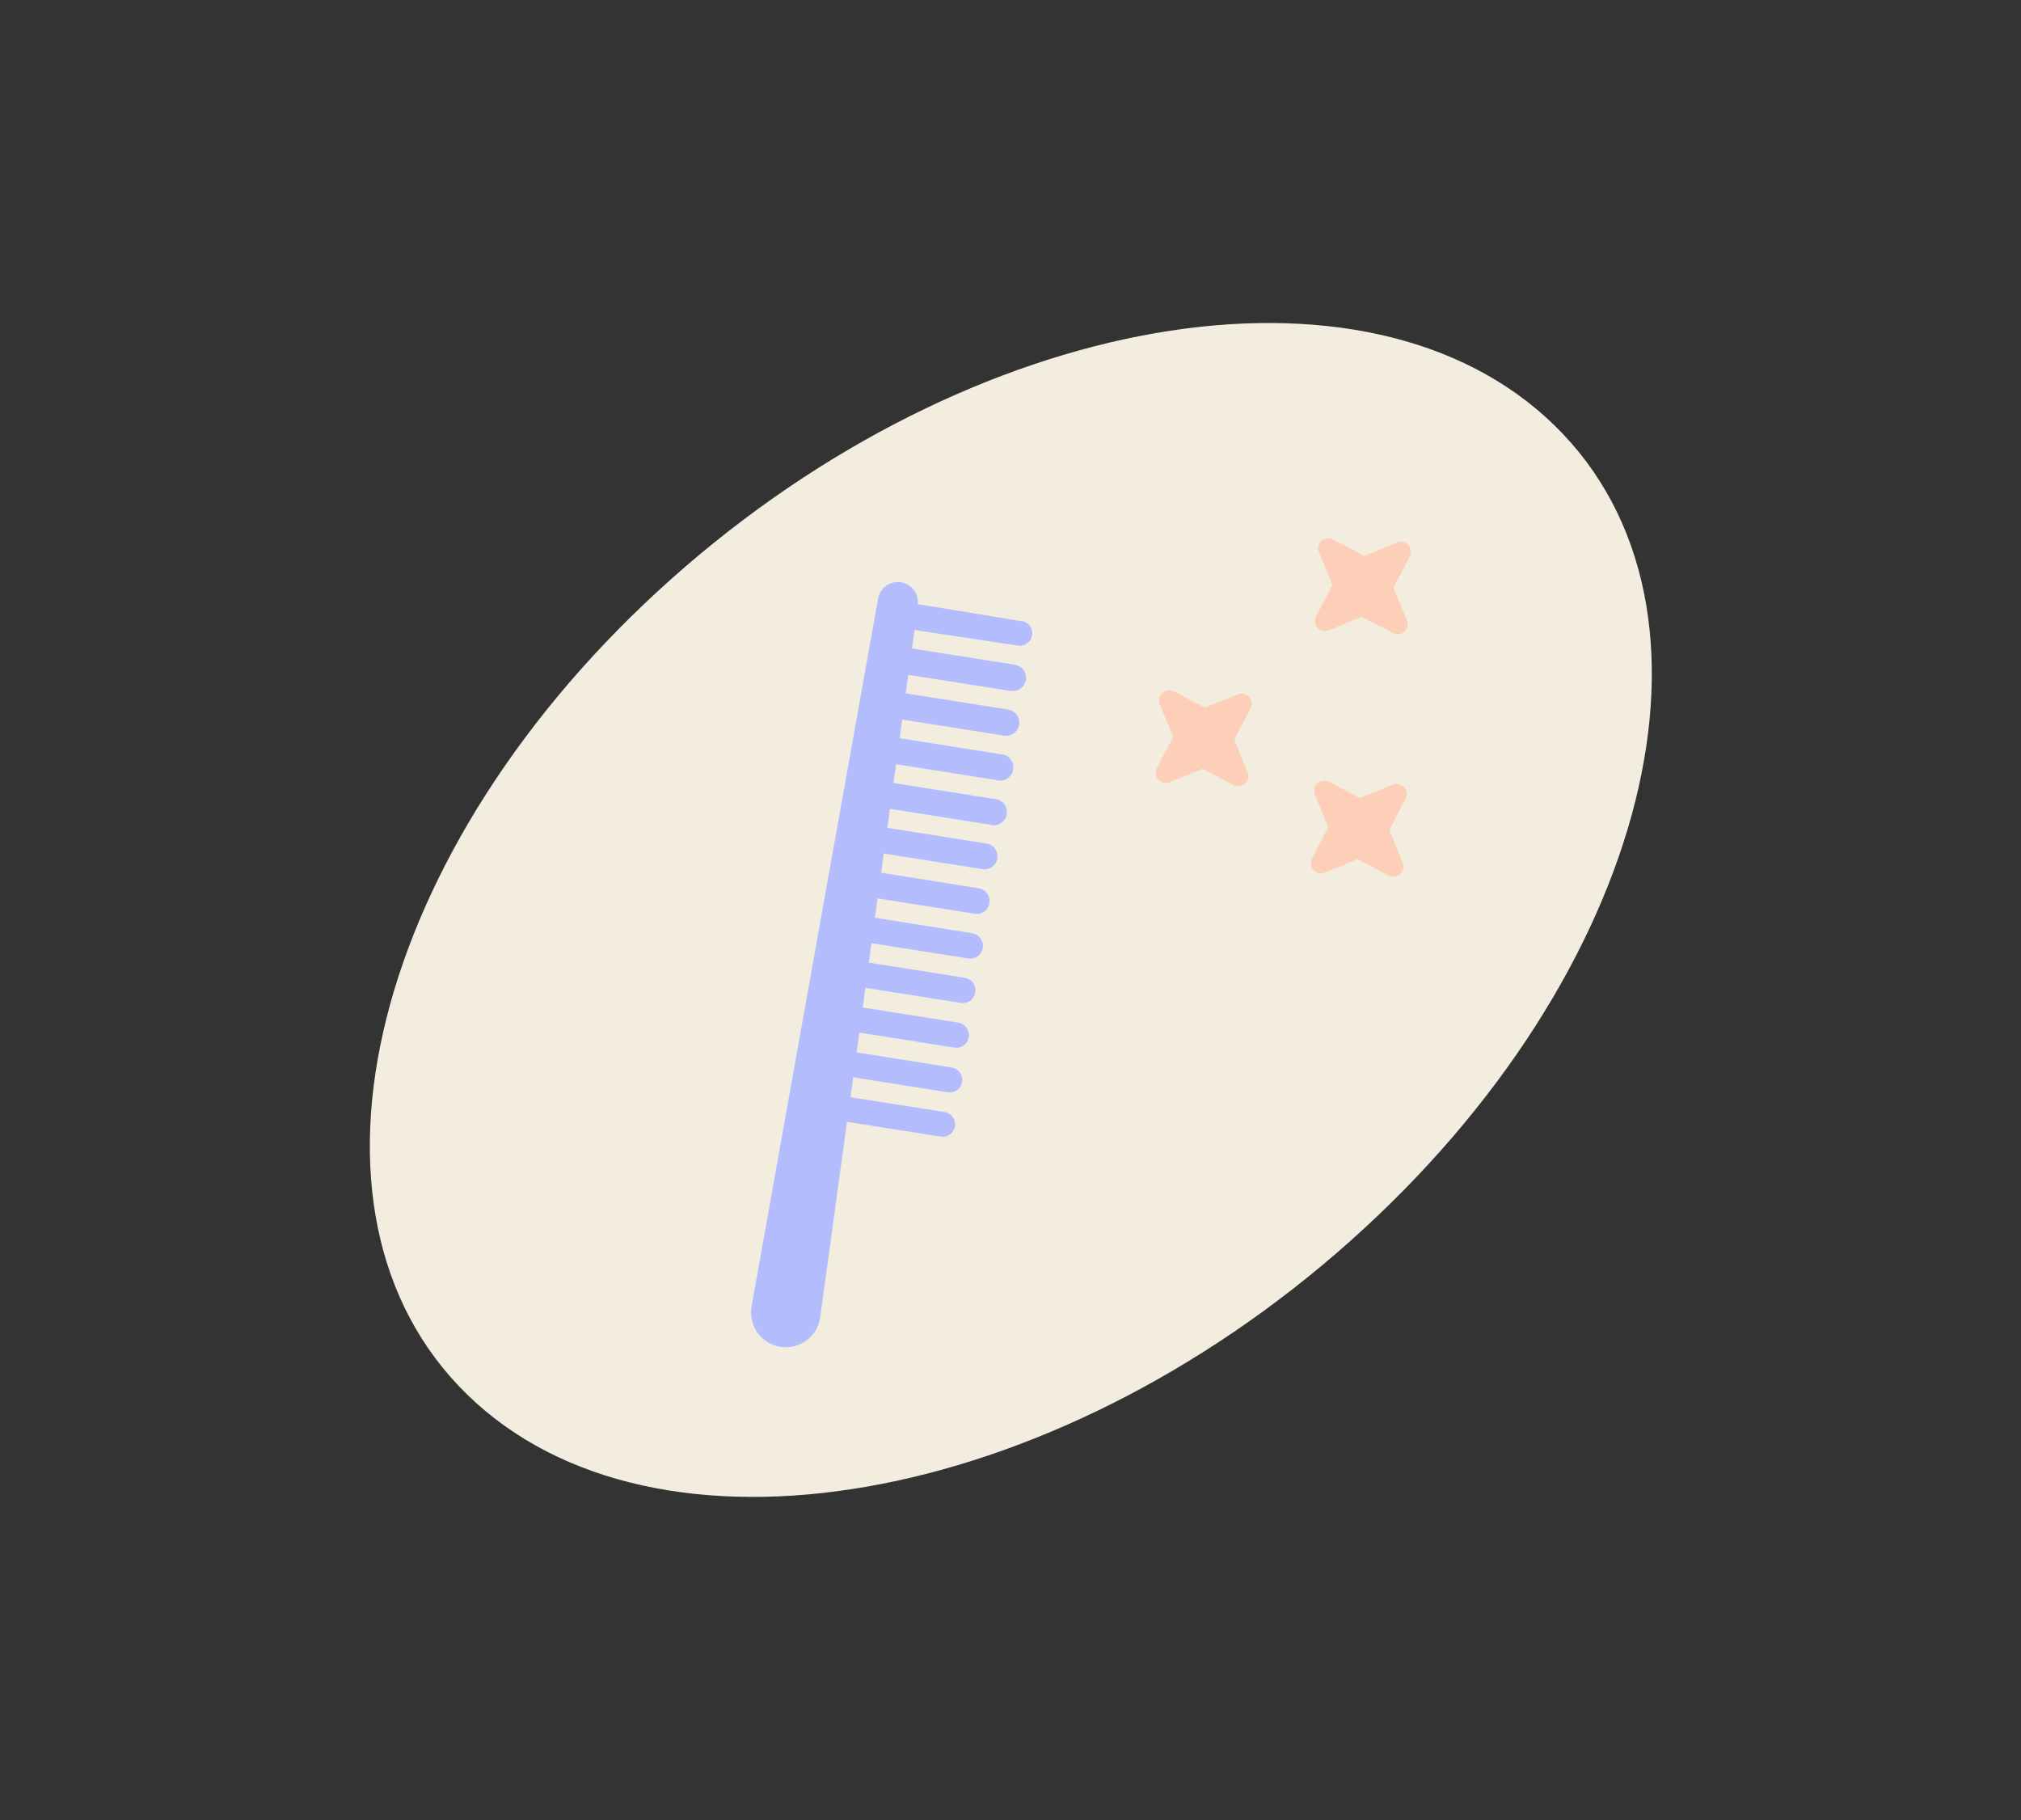 <?xml version="1.0" encoding="UTF-8"?> <svg xmlns="http://www.w3.org/2000/svg" width="382" height="344" viewBox="0 0 382 344" fill="none"><rect x="0" y="0" width="382" height="344" fill="#333333" stroke="none"/> <path d="M255.19 234.569C311.952 184 329.256 114.98 293.839 80.407C258.422 45.834 183.697 58.801 126.935 109.37C70.173 159.938 52.869 228.958 88.286 263.531C123.702 298.104 198.428 285.137 255.19 234.569Z" fill="#F2EDDF"></path> <mask id="mask0_908_194" style="mask-type:luminance" maskUnits="userSpaceOnUse" x="69" y="61" width="244" height="222"> <path d="M255.191 234.587C311.953 184.019 329.257 114.999 293.841 80.426C258.424 45.853 183.698 58.82 126.936 109.388C70.174 159.957 52.87 228.977 88.287 263.55C123.704 298.122 198.429 285.156 255.191 234.587Z" fill="white"></path> </mask> <g mask="url(#mask0_908_194)"> <path d="M193.086 117.406L173.484 114.168C173.583 113.19 173.299 112.211 172.691 111.439C172.083 110.666 171.198 110.16 170.224 110.026C169.25 109.893 168.262 110.143 167.469 110.724C166.676 111.305 166.139 112.171 165.972 113.14L142.078 246.761C142.058 246.85 142.045 246.939 142.037 247.03C141.902 247.892 141.941 248.773 142.151 249.621C142.361 250.468 142.738 251.266 143.259 251.966C143.78 252.666 144.436 253.256 145.188 253.7C145.94 254.143 146.773 254.433 147.638 254.552C148.503 254.67 149.383 254.615 150.226 254.39C151.07 254.164 151.86 253.773 152.551 253.239C153.241 252.704 153.818 252.038 154.248 251.278C154.678 250.518 154.953 249.68 155.055 248.813L160.09 212.01L177.71 214.787C178.021 214.849 178.341 214.848 178.651 214.783C178.961 214.717 179.255 214.59 179.515 214.409C179.775 214.228 179.996 213.996 180.164 213.727C180.332 213.458 180.444 213.158 180.494 212.845C180.543 212.532 180.528 212.212 180.451 211.904C180.374 211.597 180.235 211.308 180.044 211.056C179.852 210.803 179.611 210.592 179.336 210.435C179.061 210.277 178.757 210.177 178.442 210.14L160.755 207.365L161.267 203.591L179.07 206.413C179.382 206.471 179.702 206.466 180.011 206.398C180.321 206.331 180.614 206.202 180.873 206.019C181.131 205.836 181.351 205.604 181.518 205.335C181.686 205.066 181.798 204.766 181.847 204.453C181.897 204.14 181.883 203.82 181.807 203.512C181.731 203.205 181.594 202.916 181.404 202.662C181.214 202.408 180.975 202.195 180.702 202.035C180.428 201.876 180.125 201.772 179.811 201.731L161.912 198.88L162.428 195.143L180.385 197.978C181.01 198.078 181.649 197.924 182.162 197.552C182.674 197.18 183.018 196.62 183.117 195.995C183.216 195.37 183.063 194.73 182.691 194.218C182.319 193.706 181.759 193.362 181.134 193.263L163.063 190.399L163.573 186.685L181.704 189.551C182.321 189.625 182.943 189.456 183.439 189.081C183.935 188.706 184.267 188.154 184.364 187.539C184.461 186.925 184.316 186.297 183.96 185.787C183.604 185.277 183.064 184.926 182.454 184.805L164.213 181.919L164.719 178.246L183.013 181.139C183.646 181.238 184.292 181.081 184.809 180.704C185.326 180.326 185.672 179.759 185.771 179.126C185.869 178.493 185.713 177.847 185.335 177.33C184.958 176.813 184.39 176.467 183.757 176.368L165.371 173.434L165.871 169.783L184.346 172.703C184.969 172.773 185.596 172.6 186.095 172.219C186.593 171.839 186.927 171.281 187.024 170.661C187.122 170.042 186.978 169.408 186.62 168.893C186.263 168.377 185.721 168.019 185.106 167.893L166.556 164.931L167.051 161.304L185.708 164.25C186.025 164.3 186.349 164.287 186.661 164.212C186.974 164.138 187.268 164.002 187.528 163.813C187.788 163.624 188.009 163.386 188.176 163.112C188.344 162.838 188.457 162.534 188.507 162.216C188.557 161.899 188.544 161.575 188.469 161.263C188.394 160.95 188.259 160.656 188.07 160.396C187.881 160.136 187.643 159.916 187.369 159.748C187.095 159.58 186.791 159.468 186.473 159.417L167.718 156.453L168.205 152.86L187.031 155.83C187.375 155.944 187.74 155.983 188.1 155.942C188.46 155.902 188.807 155.783 189.117 155.595C189.427 155.406 189.692 155.153 189.893 154.852C190.095 154.551 190.229 154.209 190.285 153.851C190.342 153.493 190.32 153.127 190.22 152.778C190.121 152.43 189.947 152.107 189.71 151.833C189.473 151.558 189.18 151.338 188.849 151.189C188.519 151.04 188.16 150.964 187.798 150.967L168.877 147.987L169.369 144.419L188.363 147.424C188.703 147.521 189.06 147.546 189.41 147.495C189.76 147.444 190.095 147.32 190.394 147.129C190.692 146.939 190.947 146.688 191.14 146.392C191.334 146.096 191.463 145.762 191.517 145.412C191.572 145.063 191.552 144.706 191.459 144.365C191.365 144.023 191.2 143.706 190.974 143.434C190.748 143.161 190.467 142.94 190.15 142.784C189.832 142.629 189.485 142.542 189.131 142.531L170.043 139.516L170.527 135.983L189.69 139.011C190.019 139.075 190.358 139.072 190.686 139.002C191.014 138.932 191.325 138.797 191.599 138.605C191.874 138.413 192.107 138.167 192.284 137.883C192.462 137.598 192.58 137.281 192.633 136.95C192.685 136.618 192.67 136.28 192.588 135.955C192.507 135.63 192.361 135.324 192.159 135.057C191.956 134.789 191.702 134.565 191.412 134.398C191.121 134.231 190.8 134.124 190.467 134.084L171.198 131.042L171.68 127.539L191.035 130.577C191.692 130.682 192.364 130.521 192.902 130.131C193.441 129.74 193.802 129.152 193.907 128.495C194.011 127.838 193.851 127.166 193.46 126.628C193.07 126.089 192.481 125.728 191.824 125.623L172.386 122.558L172.861 119.06L192.39 122.001C193.008 122.099 193.639 121.947 194.145 121.579C194.651 121.211 194.99 120.658 195.087 120.04C195.185 119.422 195.033 118.791 194.665 118.285C194.297 117.779 193.743 117.441 193.125 117.343L193.086 117.406Z" fill="#B3BCFD"></path> <path d="M263.337 148.267L257.094 150.824L251.105 147.719C250.764 147.557 250.382 147.5 250.008 147.556C249.634 147.612 249.285 147.778 249.006 148.034C248.727 148.289 248.531 148.621 248.441 148.988C248.352 149.356 248.374 149.741 248.505 150.096L251.061 156.339L247.956 162.328C247.794 162.669 247.738 163.052 247.794 163.425C247.85 163.799 248.016 164.148 248.271 164.427C248.526 164.706 248.858 164.903 249.226 164.992C249.593 165.081 249.979 165.059 250.333 164.928L256.576 162.372L262.565 165.477C262.907 165.639 263.289 165.696 263.663 165.64C264.037 165.583 264.385 165.417 264.664 165.162C264.943 164.907 265.14 164.575 265.229 164.208C265.319 163.84 265.297 163.455 265.166 163.1L262.609 156.857L265.714 150.868C265.876 150.526 265.933 150.144 265.877 149.77C265.821 149.397 265.655 149.048 265.4 148.769C265.145 148.49 264.812 148.293 264.445 148.204C264.078 148.115 263.692 148.137 263.337 148.267Z" fill="#FDCEB8"></path> <path d="M234.019 131.184L227.776 133.741L221.787 130.636C221.445 130.474 221.063 130.417 220.689 130.473C220.316 130.529 219.967 130.695 219.688 130.95C219.409 131.205 219.212 131.538 219.123 131.905C219.034 132.272 219.056 132.658 219.187 133.013L221.743 139.256L218.638 145.245C218.476 145.586 218.419 145.968 218.475 146.342C218.531 146.716 218.698 147.065 218.953 147.344C219.208 147.623 219.54 147.82 219.907 147.909C220.275 147.998 220.66 147.976 221.015 147.845L227.258 145.289L233.247 148.394C233.589 148.556 233.971 148.612 234.345 148.556C234.718 148.5 235.067 148.334 235.346 148.079C235.625 147.824 235.822 147.492 235.911 147.124C236 146.757 235.978 146.371 235.847 146.017L233.291 139.774L236.396 133.785C236.558 133.443 236.615 133.061 236.559 132.687C236.503 132.313 236.336 131.965 236.081 131.686C235.826 131.407 235.494 131.21 235.127 131.121C234.759 131.031 234.374 131.054 234.019 131.184Z" fill="#FDCEB8"></path> <path d="M264.117 102.506L257.873 105.063L251.887 101.908C251.545 101.741 251.162 101.681 250.785 101.735C250.409 101.789 250.058 101.955 249.778 102.211C249.497 102.468 249.3 102.803 249.213 103.172C249.125 103.542 249.151 103.93 249.286 104.285L251.849 110.534L248.737 116.529C248.57 116.871 248.51 117.254 248.564 117.631C248.618 118.007 248.784 118.358 249.041 118.638C249.297 118.919 249.632 119.116 250.002 119.203C250.372 119.291 250.759 119.265 251.114 119.13L257.364 116.567L263.353 119.672C263.694 119.839 264.078 119.899 264.454 119.845C264.83 119.791 265.181 119.625 265.462 119.369C265.742 119.112 265.939 118.777 266.027 118.408C266.114 118.038 266.089 117.65 265.953 117.295L263.397 111.052L266.502 105.063C266.656 104.723 266.707 104.344 266.646 103.975C266.586 103.606 266.417 103.263 266.162 102.989C265.907 102.716 265.576 102.524 265.212 102.438C264.848 102.352 264.467 102.376 264.117 102.506Z" fill="#FDCEB8"></path> </g> </svg> 